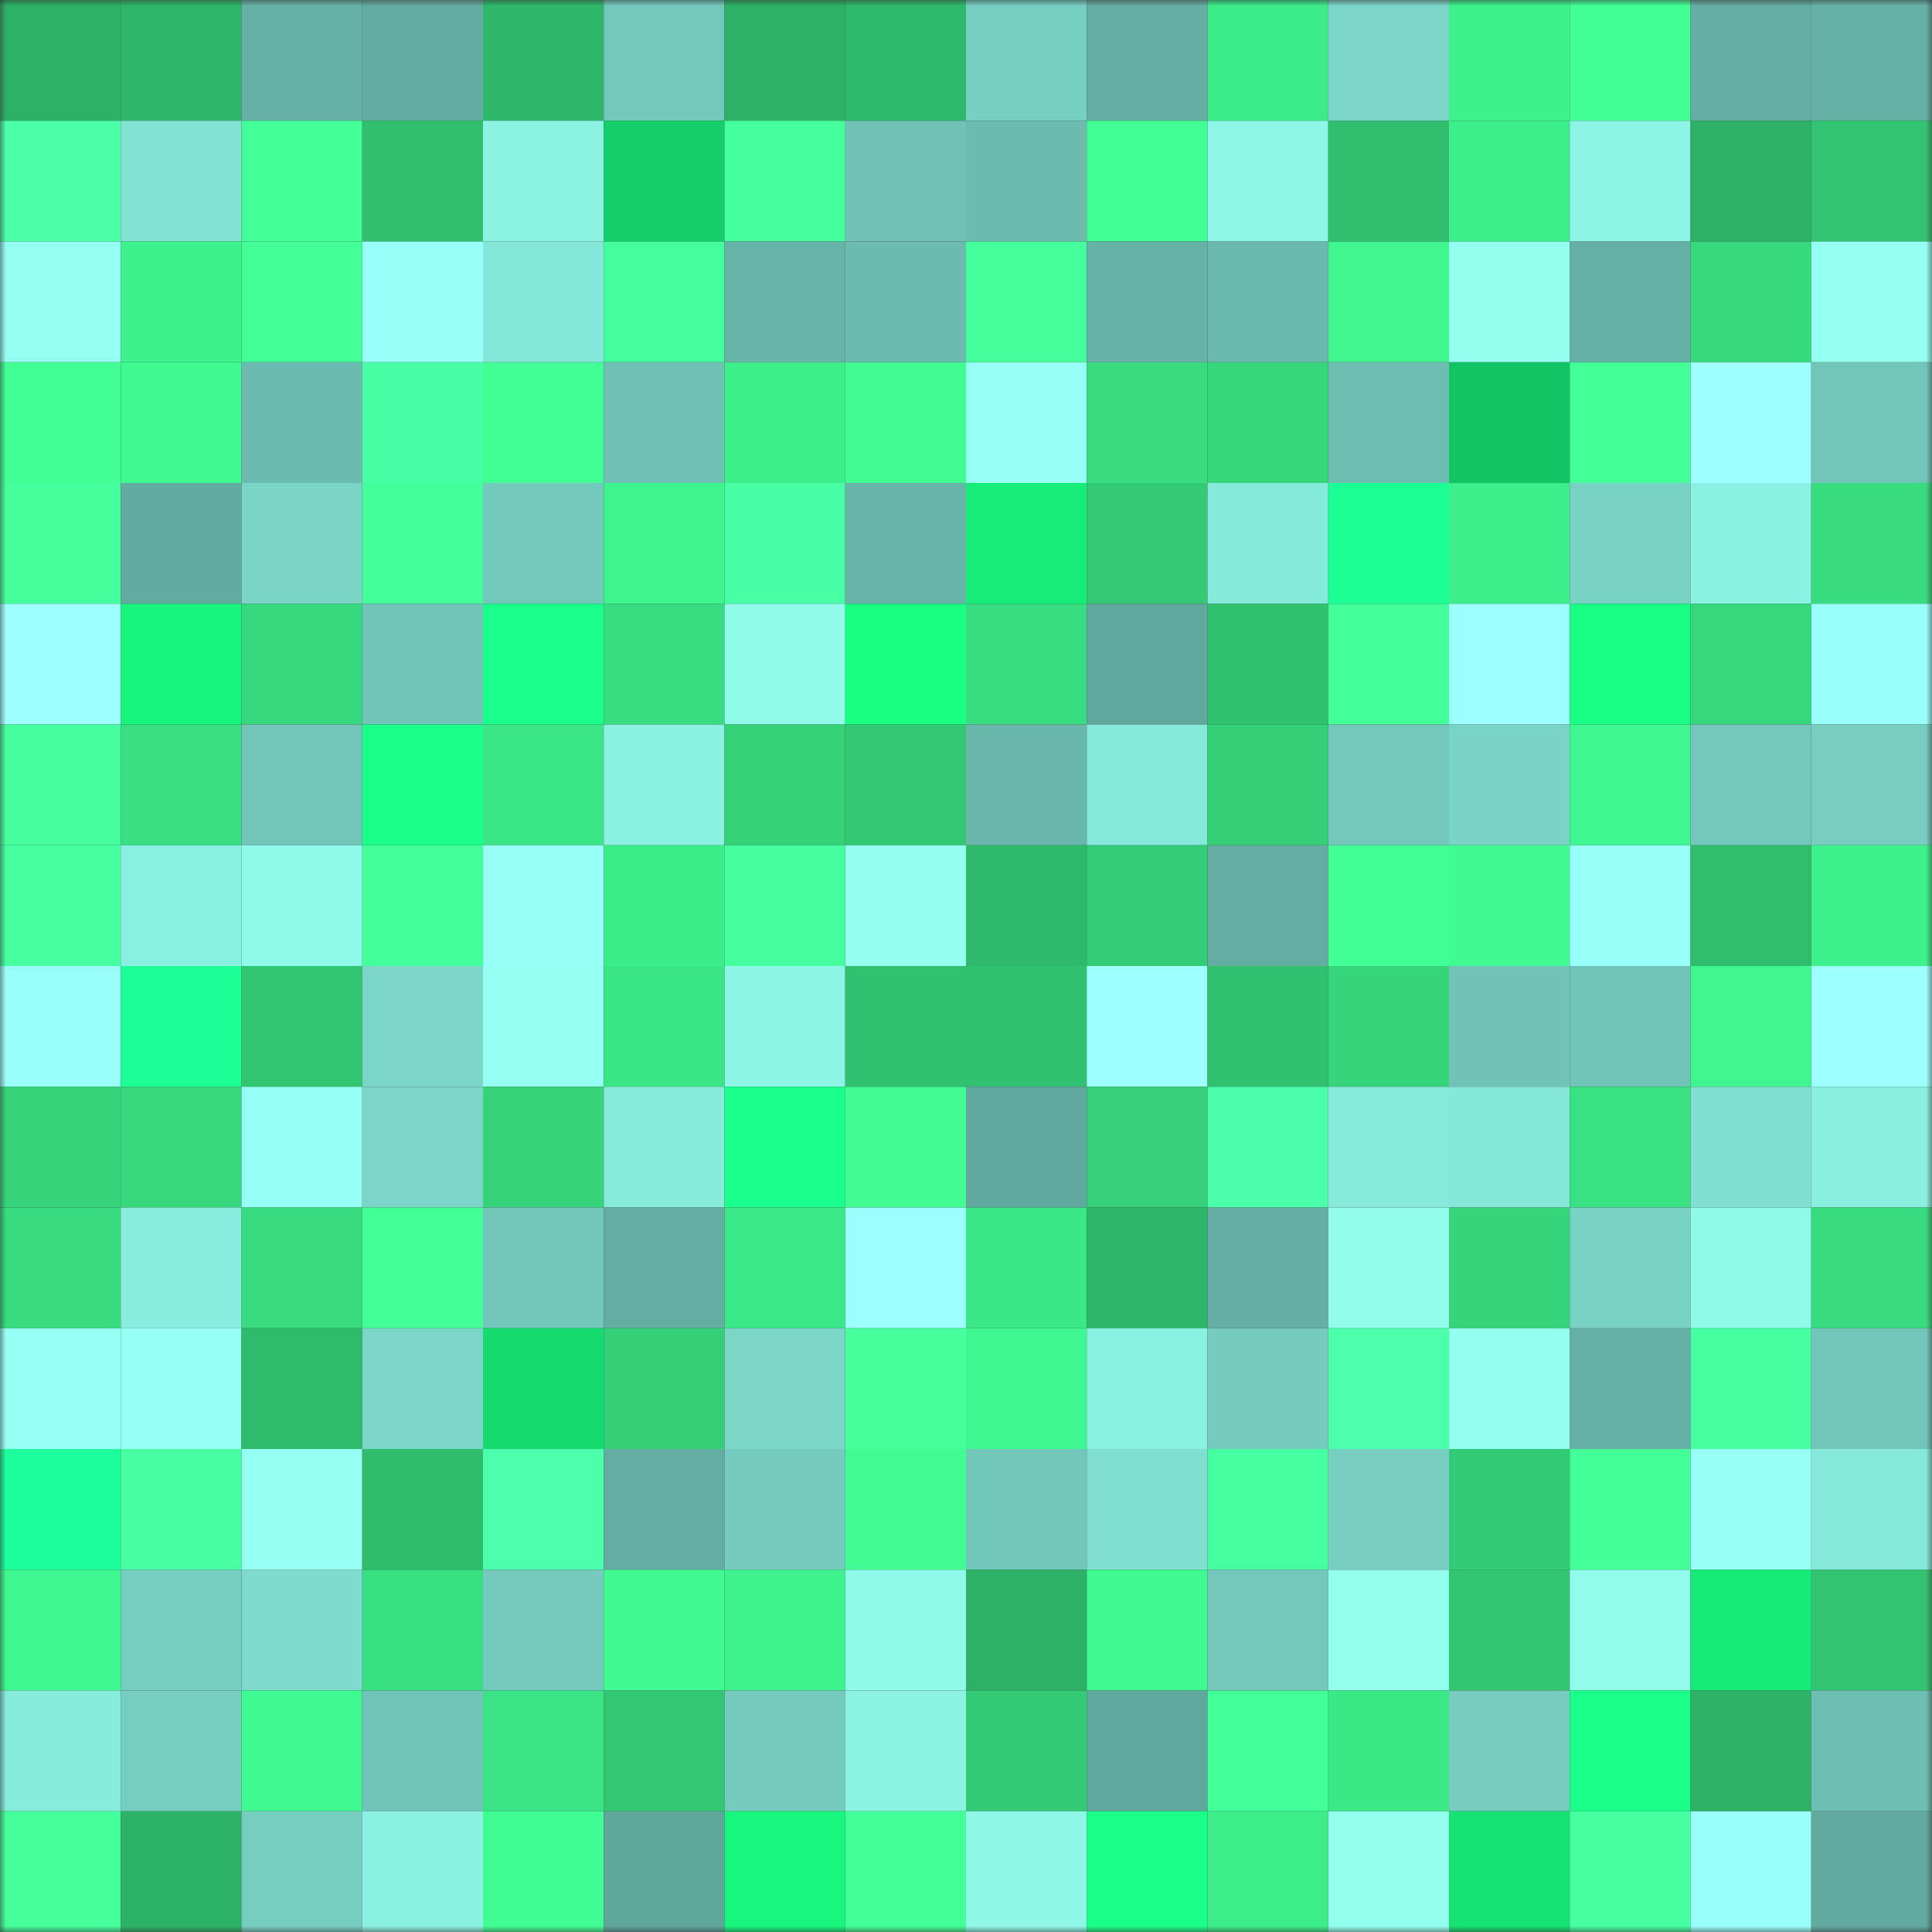 <svg viewBox="0 0 160 160" fill="none" role="img" xmlns="http://www.w3.org/2000/svg" width="240" height="240" name="lens%2Cchanuka.lens"><rect x="0" y="0" width="160" height="160" fill="#333333" stroke="none"/><mask id="294615041" mask-type="alpha" maskUnits="userSpaceOnUse" x="0" y="0" width="160" height="160"><rect width="160" height="160" fill="#FFFFFF"></rect></mask><g mask="url(#294615041)"><rect x="0" y="0" width="10" height="10" fill="#2db167"></rect><rect x="10" y="0" width="10" height="10" fill="#2eb76a"></rect><rect x="20" y="0" width="10" height="10" fill="#66b1a6"></rect><rect x="30" y="0" width="10" height="10" fill="#63aca1"></rect><rect x="40" y="0" width="10" height="10" fill="#2fb86b"></rect><rect x="50" y="0" width="10" height="10" fill="#73c8bc"></rect><rect x="60" y="0" width="10" height="10" fill="#2db167"></rect><rect x="70" y="0" width="10" height="10" fill="#2fb96c"></rect><rect x="80" y="0" width="10" height="10" fill="#77cfc2"></rect><rect x="90" y="0" width="10" height="10" fill="#64aea3"></rect><rect x="100" y="0" width="10" height="10" fill="#3ceb89"></rect><rect x="110" y="0" width="10" height="10" fill="#7bd5c8"></rect><rect x="120" y="0" width="10" height="10" fill="#3df18c"></rect><rect x="130" y="0" width="10" height="10" fill="#41ff94"></rect><rect x="140" y="0" width="10" height="10" fill="#64aea3"></rect><rect x="150" y="0" width="10" height="10" fill="#66b1a6"></rect><rect x="0" y="10" width="10" height="10" fill="#4affa8"></rect><rect x="10" y="10" width="10" height="10" fill="#82e2d4"></rect><rect x="20" y="10" width="10" height="10" fill="#42ff97"></rect><rect x="30" y="10" width="10" height="10" fill="#31bf6f"></rect><rect x="40" y="10" width="10" height="10" fill="#8cf3e3"></rect><rect x="50" y="10" width="10" height="10" fill="#14cf69"></rect><rect x="60" y="10" width="10" height="10" fill="#45ff9e"></rect><rect x="70" y="10" width="10" height="10" fill="#70c2b6"></rect><rect x="80" y="10" width="10" height="10" fill="#6bbbaf"></rect><rect x="90" y="10" width="10" height="10" fill="#41ff95"></rect><rect x="100" y="10" width="10" height="10" fill="#8df6e6"></rect><rect x="110" y="10" width="10" height="10" fill="#31bf6f"></rect><rect x="120" y="10" width="10" height="10" fill="#3def8b"></rect><rect x="130" y="10" width="10" height="10" fill="#8df5e6"></rect><rect x="140" y="10" width="10" height="10" fill="#2db167"></rect><rect x="150" y="10" width="10" height="10" fill="#32c472"></rect><rect x="0" y="20" width="10" height="10" fill="#96fff4"></rect><rect x="10" y="20" width="10" height="10" fill="#3df28c"></rect><rect x="20" y="20" width="10" height="10" fill="#42ff96"></rect><rect x="30" y="20" width="10" height="10" fill="#99fff9"></rect><rect x="40" y="20" width="10" height="10" fill="#85e7d9"></rect><rect x="50" y="20" width="10" height="10" fill="#45ff9f"></rect><rect x="60" y="20" width="10" height="10" fill="#67b4a8"></rect><rect x="70" y="20" width="10" height="10" fill="#6cbbb0"></rect><rect x="80" y="20" width="10" height="10" fill="#44ff9c"></rect><rect x="90" y="20" width="10" height="10" fill="#66b2a7"></rect><rect x="100" y="20" width="10" height="10" fill="#6ab9ae"></rect><rect x="110" y="20" width="10" height="10" fill="#3ff68f"></rect><rect x="120" y="20" width="10" height="10" fill="#93ffef"></rect><rect x="130" y="20" width="10" height="10" fill="#65b0a5"></rect><rect x="140" y="20" width="10" height="10" fill="#37d97e"></rect><rect x="150" y="20" width="10" height="10" fill="#96fff4"></rect><rect x="0" y="30" width="10" height="10" fill="#41ff95"></rect><rect x="10" y="30" width="10" height="10" fill="#3ff991"></rect><rect x="20" y="30" width="10" height="10" fill="#6cbbb0"></rect><rect x="30" y="30" width="10" height="10" fill="#48ffa5"></rect><rect x="40" y="30" width="10" height="10" fill="#41ff95"></rect><rect x="50" y="30" width="10" height="10" fill="#6fc1b5"></rect><rect x="60" y="30" width="10" height="10" fill="#3def8b"></rect><rect x="70" y="30" width="10" height="10" fill="#40fc92"></rect><rect x="80" y="30" width="10" height="10" fill="#97fff6"></rect><rect x="90" y="30" width="10" height="10" fill="#38dc7f"></rect><rect x="100" y="30" width="10" height="10" fill="#36d67c"></rect><rect x="110" y="30" width="10" height="10" fill="#6dbdb1"></rect><rect x="120" y="30" width="10" height="10" fill="#12c463"></rect><rect x="130" y="30" width="10" height="10" fill="#43ff98"></rect><rect x="140" y="30" width="10" height="10" fill="#9fffff"></rect><rect x="150" y="30" width="10" height="10" fill="#72c6b9"></rect><rect x="0" y="40" width="10" height="10" fill="#44ff9b"></rect><rect x="10" y="40" width="10" height="10" fill="#62aba0"></rect><rect x="20" y="40" width="10" height="10" fill="#7ad5c7"></rect><rect x="30" y="40" width="10" height="10" fill="#43ff9a"></rect><rect x="40" y="40" width="10" height="10" fill="#74c9bd"></rect><rect x="50" y="40" width="10" height="10" fill="#3ef48d"></rect><rect x="60" y="40" width="10" height="10" fill="#49ffa6"></rect><rect x="70" y="40" width="10" height="10" fill="#68b4a9"></rect><rect x="80" y="40" width="10" height="10" fill="#16ec77"></rect><rect x="90" y="40" width="10" height="10" fill="#33c975"></rect><rect x="100" y="40" width="10" height="10" fill="#86eadb"></rect><rect x="110" y="40" width="10" height="10" fill="#1cff95"></rect><rect x="120" y="40" width="10" height="10" fill="#3dee8a"></rect><rect x="130" y="40" width="10" height="10" fill="#79d3c5"></rect><rect x="140" y="40" width="10" height="10" fill="#8bf2e3"></rect><rect x="150" y="40" width="10" height="10" fill="#38db7f"></rect><rect x="0" y="50" width="10" height="10" fill="#9dffff"></rect><rect x="10" y="50" width="10" height="10" fill="#17f57c"></rect><rect x="20" y="50" width="10" height="10" fill="#37d97e"></rect><rect x="30" y="50" width="10" height="10" fill="#71c4b8"></rect><rect x="40" y="50" width="10" height="10" fill="#1aff8b"></rect><rect x="50" y="50" width="10" height="10" fill="#38dd81"></rect><rect x="60" y="50" width="10" height="10" fill="#90fbeb"></rect><rect x="70" y="50" width="10" height="10" fill="#18ff82"></rect><rect x="80" y="50" width="10" height="10" fill="#38dd81"></rect><rect x="90" y="50" width="10" height="10" fill="#60a79d"></rect><rect x="100" y="50" width="10" height="10" fill="#31c270"></rect><rect x="110" y="50" width="10" height="10" fill="#43ff9a"></rect><rect x="120" y="50" width="10" height="10" fill="#9cfffd"></rect><rect x="130" y="50" width="10" height="10" fill="#18ff83"></rect><rect x="140" y="50" width="10" height="10" fill="#37d77d"></rect><rect x="150" y="50" width="10" height="10" fill="#9afffa"></rect><rect x="0" y="60" width="10" height="10" fill="#45ff9e"></rect><rect x="10" y="60" width="10" height="10" fill="#39df82"></rect><rect x="20" y="60" width="10" height="10" fill="#72c6b9"></rect><rect x="30" y="60" width="10" height="10" fill="#19ff89"></rect><rect x="40" y="60" width="10" height="10" fill="#3be686"></rect><rect x="50" y="60" width="10" height="10" fill="#8bf2e3"></rect><rect x="60" y="60" width="10" height="10" fill="#35d179"></rect><rect x="70" y="60" width="10" height="10" fill="#33c874"></rect><rect x="80" y="60" width="10" height="10" fill="#69b7ab"></rect><rect x="90" y="60" width="10" height="10" fill="#86e9db"></rect><rect x="100" y="60" width="10" height="10" fill="#35cf78"></rect><rect x="110" y="60" width="10" height="10" fill="#73c8bb"></rect><rect x="120" y="60" width="10" height="10" fill="#79d3c6"></rect><rect x="130" y="60" width="10" height="10" fill="#3ff790"></rect><rect x="140" y="60" width="10" height="10" fill="#73c8bb"></rect><rect x="150" y="60" width="10" height="10" fill="#76cdc0"></rect><rect x="0" y="70" width="10" height="10" fill="#46ffa1"></rect><rect x="10" y="70" width="10" height="10" fill="#8af0e1"></rect><rect x="20" y="70" width="10" height="10" fill="#90faea"></rect><rect x="30" y="70" width="10" height="10" fill="#43ff9a"></rect><rect x="40" y="70" width="10" height="10" fill="#97fff6"></rect><rect x="50" y="70" width="10" height="10" fill="#3cec89"></rect><rect x="60" y="70" width="10" height="10" fill="#45ff9e"></rect><rect x="70" y="70" width="10" height="10" fill="#94fff0"></rect><rect x="80" y="70" width="10" height="10" fill="#2fb96c"></rect><rect x="90" y="70" width="10" height="10" fill="#34cd77"></rect><rect x="100" y="70" width="10" height="10" fill="#63ada2"></rect><rect x="110" y="70" width="10" height="10" fill="#41ff95"></rect><rect x="120" y="70" width="10" height="10" fill="#40fb91"></rect><rect x="130" y="70" width="10" height="10" fill="#99fff9"></rect><rect x="140" y="70" width="10" height="10" fill="#30be6e"></rect><rect x="150" y="70" width="10" height="10" fill="#3df18c"></rect><rect x="0" y="80" width="10" height="10" fill="#9afffb"></rect><rect x="10" y="80" width="10" height="10" fill="#1cff96"></rect><rect x="20" y="80" width="10" height="10" fill="#32c673"></rect><rect x="30" y="80" width="10" height="10" fill="#7bd5c8"></rect><rect x="40" y="80" width="10" height="10" fill="#94fff2"></rect><rect x="50" y="80" width="10" height="10" fill="#3ae585"></rect><rect x="60" y="80" width="10" height="10" fill="#8df5e5"></rect><rect x="70" y="80" width="10" height="10" fill="#31c170"></rect><rect x="80" y="80" width="10" height="10" fill="#31c271"></rect><rect x="90" y="80" width="10" height="10" fill="#9effff"></rect><rect x="100" y="80" width="10" height="10" fill="#31c070"></rect><rect x="110" y="80" width="10" height="10" fill="#36d57c"></rect><rect x="120" y="80" width="10" height="10" fill="#70c3b6"></rect><rect x="130" y="80" width="10" height="10" fill="#71c5b8"></rect><rect x="140" y="80" width="10" height="10" fill="#3ff68f"></rect><rect x="150" y="80" width="10" height="10" fill="#9effff"></rect><rect x="0" y="90" width="10" height="10" fill="#36d37b"></rect><rect x="10" y="90" width="10" height="10" fill="#37d87d"></rect><rect x="20" y="90" width="10" height="10" fill="#96fff5"></rect><rect x="30" y="90" width="10" height="10" fill="#7bd5c8"></rect><rect x="40" y="90" width="10" height="10" fill="#36d37a"></rect><rect x="50" y="90" width="10" height="10" fill="#87ebdc"></rect><rect x="60" y="90" width="10" height="10" fill="#1bff8f"></rect><rect x="70" y="90" width="10" height="10" fill="#40fc92"></rect><rect x="80" y="90" width="10" height="10" fill="#61a99e"></rect><rect x="90" y="90" width="10" height="10" fill="#35d079"></rect><rect x="100" y="90" width="10" height="10" fill="#4bffaa"></rect><rect x="110" y="90" width="10" height="10" fill="#87eadb"></rect><rect x="120" y="90" width="10" height="10" fill="#85e7d9"></rect><rect x="130" y="90" width="10" height="10" fill="#39e183"></rect><rect x="140" y="90" width="10" height="10" fill="#80dfd1"></rect><rect x="150" y="90" width="10" height="10" fill="#8aefe0"></rect><rect x="0" y="100" width="10" height="10" fill="#38db7f"></rect><rect x="10" y="100" width="10" height="10" fill="#88edde"></rect><rect x="20" y="100" width="10" height="10" fill="#38db7f"></rect><rect x="30" y="100" width="10" height="10" fill="#42ff98"></rect><rect x="40" y="100" width="10" height="10" fill="#72c7ba"></rect><rect x="50" y="100" width="10" height="10" fill="#63ada2"></rect><rect x="60" y="100" width="10" height="10" fill="#3be988"></rect><rect x="70" y="100" width="10" height="10" fill="#9cfffd"></rect><rect x="80" y="100" width="10" height="10" fill="#3be887"></rect><rect x="90" y="100" width="10" height="10" fill="#2eb76a"></rect><rect x="100" y="100" width="10" height="10" fill="#64aea3"></rect><rect x="110" y="100" width="10" height="10" fill="#91fcec"></rect><rect x="120" y="100" width="10" height="10" fill="#36d47b"></rect><rect x="130" y="100" width="10" height="10" fill="#79d3c5"></rect><rect x="140" y="100" width="10" height="10" fill="#90faea"></rect><rect x="150" y="100" width="10" height="10" fill="#38db7f"></rect><rect x="0" y="110" width="10" height="10" fill="#98fff7"></rect><rect x="10" y="110" width="10" height="10" fill="#96fff5"></rect><rect x="20" y="110" width="10" height="10" fill="#2fba6c"></rect><rect x="30" y="110" width="10" height="10" fill="#7bd5c8"></rect><rect x="40" y="110" width="10" height="10" fill="#15da6e"></rect><rect x="50" y="110" width="10" height="10" fill="#35cf78"></rect><rect x="60" y="110" width="10" height="10" fill="#7bd6c8"></rect><rect x="70" y="110" width="10" height="10" fill="#44ff9b"></rect><rect x="80" y="110" width="10" height="10" fill="#3ff790"></rect><rect x="90" y="110" width="10" height="10" fill="#8af0e1"></rect><rect x="100" y="110" width="10" height="10" fill="#75cbbe"></rect><rect x="110" y="110" width="10" height="10" fill="#4bffab"></rect><rect x="120" y="110" width="10" height="10" fill="#94fff1"></rect><rect x="130" y="110" width="10" height="10" fill="#65b0a5"></rect><rect x="140" y="110" width="10" height="10" fill="#46ffa1"></rect><rect x="150" y="110" width="10" height="10" fill="#72c6b9"></rect><rect x="0" y="120" width="10" height="10" fill="#1dff9c"></rect><rect x="10" y="120" width="10" height="10" fill="#47ffa2"></rect><rect x="20" y="120" width="10" height="10" fill="#96fff4"></rect><rect x="30" y="120" width="10" height="10" fill="#30bb6d"></rect><rect x="40" y="120" width="10" height="10" fill="#4bffab"></rect><rect x="50" y="120" width="10" height="10" fill="#63ada2"></rect><rect x="60" y="120" width="10" height="10" fill="#75cbbe"></rect><rect x="70" y="120" width="10" height="10" fill="#40fc92"></rect><rect x="80" y="120" width="10" height="10" fill="#72c7bb"></rect><rect x="90" y="120" width="10" height="10" fill="#80dfd1"></rect><rect x="100" y="120" width="10" height="10" fill="#46ffa0"></rect><rect x="110" y="120" width="10" height="10" fill="#77cec1"></rect><rect x="120" y="120" width="10" height="10" fill="#34cb76"></rect><rect x="130" y="120" width="10" height="10" fill="#43ff98"></rect><rect x="140" y="120" width="10" height="10" fill="#97fff5"></rect><rect x="150" y="120" width="10" height="10" fill="#86e8da"></rect><rect x="0" y="130" width="10" height="10" fill="#3ff790"></rect><rect x="10" y="130" width="10" height="10" fill="#76cec1"></rect><rect x="20" y="130" width="10" height="10" fill="#7edbce"></rect><rect x="30" y="130" width="10" height="10" fill="#39e082"></rect><rect x="40" y="130" width="10" height="10" fill="#74cabd"></rect><rect x="50" y="130" width="10" height="10" fill="#40fb92"></rect><rect x="60" y="130" width="10" height="10" fill="#3ef38d"></rect><rect x="70" y="130" width="10" height="10" fill="#90faea"></rect><rect x="80" y="130" width="10" height="10" fill="#2db167"></rect><rect x="90" y="130" width="10" height="10" fill="#3ff991"></rect><rect x="100" y="130" width="10" height="10" fill="#73c8bb"></rect><rect x="110" y="130" width="10" height="10" fill="#93ffef"></rect><rect x="120" y="130" width="10" height="10" fill="#32c673"></rect><rect x="130" y="130" width="10" height="10" fill="#91fcec"></rect><rect x="140" y="130" width="10" height="10" fill="#16eb77"></rect><rect x="150" y="130" width="10" height="10" fill="#32c472"></rect><rect x="0" y="140" width="10" height="10" fill="#88ecdd"></rect><rect x="10" y="140" width="10" height="10" fill="#76cec1"></rect><rect x="20" y="140" width="10" height="10" fill="#3ff991"></rect><rect x="30" y="140" width="10" height="10" fill="#71c4b8"></rect><rect x="40" y="140" width="10" height="10" fill="#3ae485"></rect><rect x="50" y="140" width="10" height="10" fill="#33c774"></rect><rect x="60" y="140" width="10" height="10" fill="#75cbbe"></rect><rect x="70" y="140" width="10" height="10" fill="#8cf3e3"></rect><rect x="80" y="140" width="10" height="10" fill="#33ca75"></rect><rect x="90" y="140" width="10" height="10" fill="#60a79d"></rect><rect x="100" y="140" width="10" height="10" fill="#43ff9a"></rect><rect x="110" y="140" width="10" height="10" fill="#3be886"></rect><rect x="120" y="140" width="10" height="10" fill="#75ccbf"></rect><rect x="130" y="140" width="10" height="10" fill="#19ff87"></rect><rect x="140" y="140" width="10" height="10" fill="#2db268"></rect><rect x="150" y="140" width="10" height="10" fill="#6ebfb3"></rect><rect x="0" y="150" width="10" height="10" fill="#44ff9b"></rect><rect x="10" y="150" width="10" height="10" fill="#2db368"></rect><rect x="20" y="150" width="10" height="10" fill="#76cec1"></rect><rect x="30" y="150" width="10" height="10" fill="#8bf1e2"></rect><rect x="40" y="150" width="10" height="10" fill="#40fd93"></rect><rect x="50" y="150" width="10" height="10" fill="#5fa69b"></rect><rect x="60" y="150" width="10" height="10" fill="#17f67d"></rect><rect x="70" y="150" width="10" height="10" fill="#42ff97"></rect><rect x="80" y="150" width="10" height="10" fill="#8ef7e7"></rect><rect x="90" y="150" width="10" height="10" fill="#1aff8a"></rect><rect x="100" y="150" width="10" height="10" fill="#3ced8a"></rect><rect x="110" y="150" width="10" height="10" fill="#93ffef"></rect><rect x="120" y="150" width="10" height="10" fill="#15e272"></rect><rect x="130" y="150" width="10" height="10" fill="#46ffa1"></rect><rect x="140" y="150" width="10" height="10" fill="#9afffa"></rect><rect x="150" y="150" width="10" height="10" fill="#62aa9f"></rect></g></svg>
